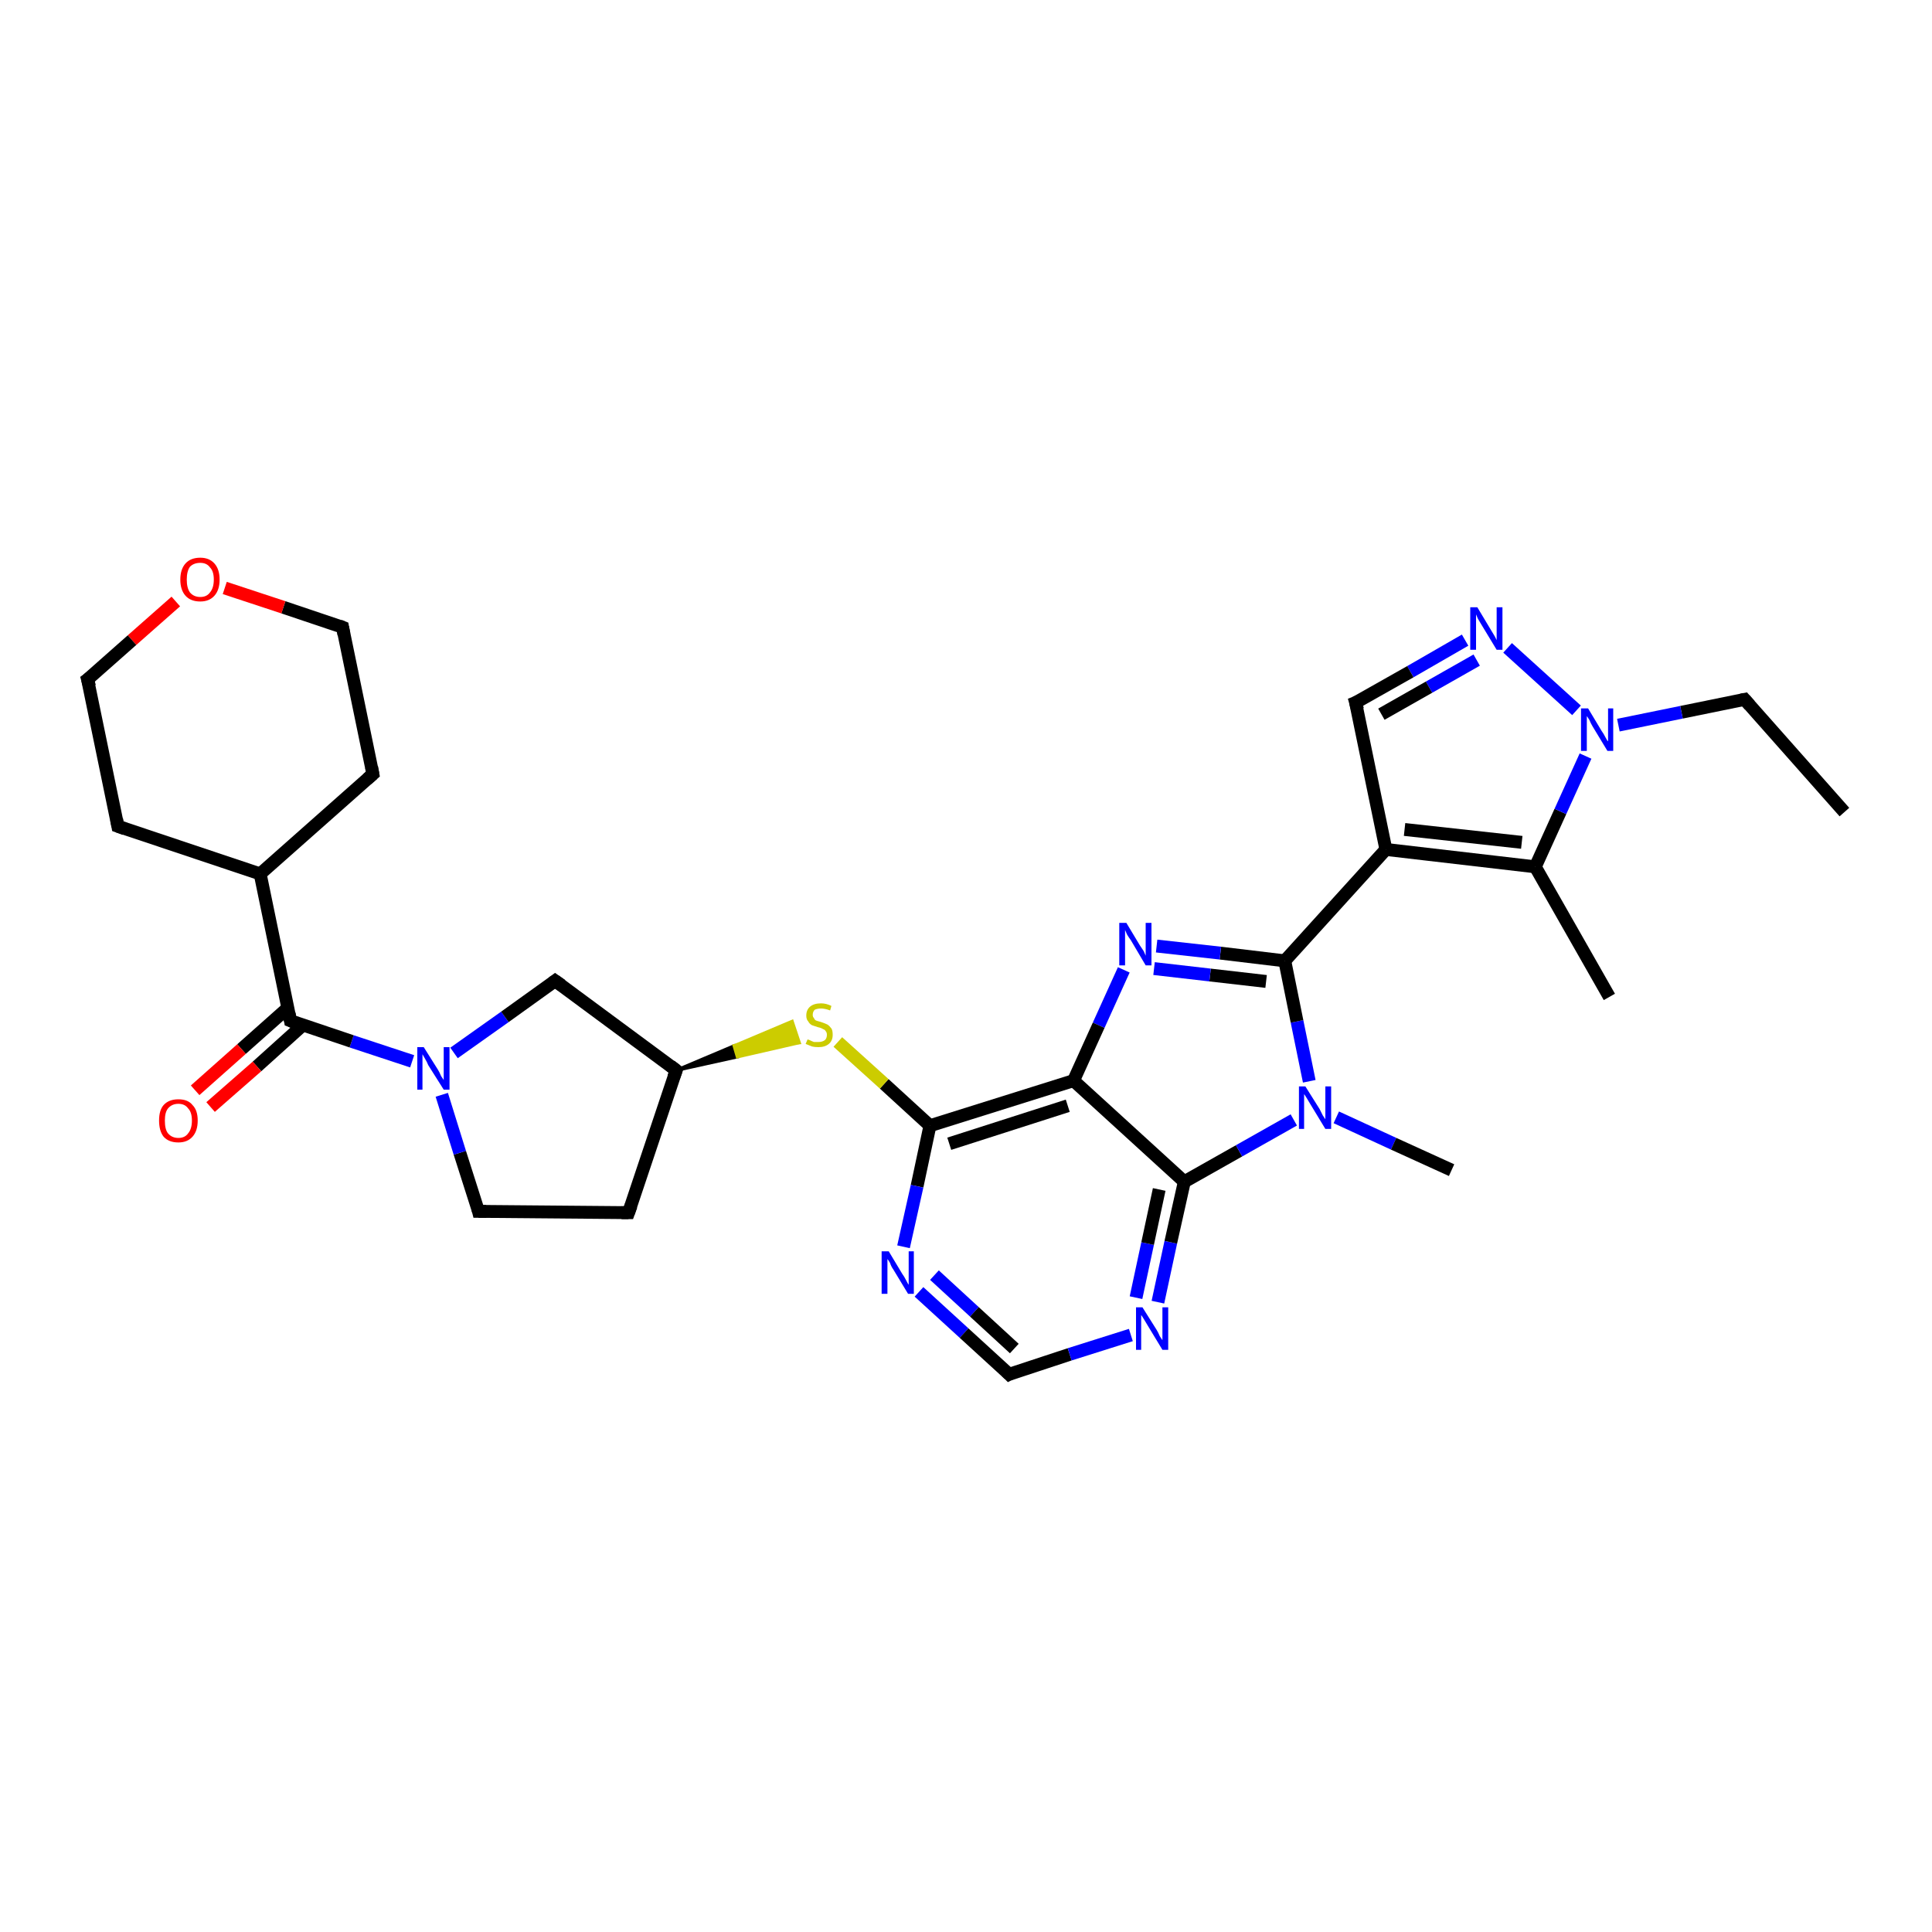 <?xml version='1.0' encoding='iso-8859-1'?>
<svg version='1.1' baseProfile='full'
              xmlns='http://www.w3.org/2000/svg'
                      xmlns:rdkit='http://www.rdkit.org/xml'
                      xmlns:xlink='http://www.w3.org/1999/xlink'
                  xml:space='preserve'
width='300px' height='300px' viewBox='0 0 300 300'>
<!-- END OF HEADER -->
<rect style='opacity:1.0;fill:#FFFFFF;stroke:none' width='300.0' height='300.0' x='0.0' y='0.0'> </rect>
<path class='bond-0 atom-0 atom-1' d='M 286.4,126.1 L 270.9,108.6' style='fill:none;fill-rule:evenodd;stroke:#000000;stroke-width:2.0px;stroke-linecap:butt;stroke-linejoin:miter;stroke-opacity:1' />
<path class='bond-1 atom-1 atom-2' d='M 270.9,108.6 L 261.1,110.6' style='fill:none;fill-rule:evenodd;stroke:#000000;stroke-width:2.0px;stroke-linecap:butt;stroke-linejoin:miter;stroke-opacity:1' />
<path class='bond-1 atom-1 atom-2' d='M 261.1,110.6 L 251.3,112.6' style='fill:none;fill-rule:evenodd;stroke:#0000FF;stroke-width:2.0px;stroke-linecap:butt;stroke-linejoin:miter;stroke-opacity:1' />
<path class='bond-2 atom-2 atom-3' d='M 244.8,110.3 L 234.1,100.6' style='fill:none;fill-rule:evenodd;stroke:#0000FF;stroke-width:2.0px;stroke-linecap:butt;stroke-linejoin:miter;stroke-opacity:1' />
<path class='bond-3 atom-3 atom-4' d='M 227.5,99.4 L 219.0,104.3' style='fill:none;fill-rule:evenodd;stroke:#0000FF;stroke-width:2.0px;stroke-linecap:butt;stroke-linejoin:miter;stroke-opacity:1' />
<path class='bond-3 atom-3 atom-4' d='M 219.0,104.3 L 210.5,109.1' style='fill:none;fill-rule:evenodd;stroke:#000000;stroke-width:2.0px;stroke-linecap:butt;stroke-linejoin:miter;stroke-opacity:1' />
<path class='bond-3 atom-3 atom-4' d='M 229.3,102.5 L 221.9,106.7' style='fill:none;fill-rule:evenodd;stroke:#0000FF;stroke-width:2.0px;stroke-linecap:butt;stroke-linejoin:miter;stroke-opacity:1' />
<path class='bond-3 atom-3 atom-4' d='M 221.9,106.7 L 214.5,110.9' style='fill:none;fill-rule:evenodd;stroke:#000000;stroke-width:2.0px;stroke-linecap:butt;stroke-linejoin:miter;stroke-opacity:1' />
<path class='bond-4 atom-4 atom-5' d='M 210.5,109.1 L 215.2,131.9' style='fill:none;fill-rule:evenodd;stroke:#000000;stroke-width:2.0px;stroke-linecap:butt;stroke-linejoin:miter;stroke-opacity:1' />
<path class='bond-5 atom-5 atom-6' d='M 215.2,131.9 L 238.4,134.6' style='fill:none;fill-rule:evenodd;stroke:#000000;stroke-width:2.0px;stroke-linecap:butt;stroke-linejoin:miter;stroke-opacity:1' />
<path class='bond-5 atom-5 atom-6' d='M 218.1,128.8 L 236.3,130.8' style='fill:none;fill-rule:evenodd;stroke:#000000;stroke-width:2.0px;stroke-linecap:butt;stroke-linejoin:miter;stroke-opacity:1' />
<path class='bond-6 atom-6 atom-7' d='M 238.4,134.6 L 249.9,154.8' style='fill:none;fill-rule:evenodd;stroke:#000000;stroke-width:2.0px;stroke-linecap:butt;stroke-linejoin:miter;stroke-opacity:1' />
<path class='bond-7 atom-5 atom-8' d='M 215.2,131.9 L 199.5,149.2' style='fill:none;fill-rule:evenodd;stroke:#000000;stroke-width:2.0px;stroke-linecap:butt;stroke-linejoin:miter;stroke-opacity:1' />
<path class='bond-8 atom-8 atom-9' d='M 199.5,149.2 L 189.5,148.0' style='fill:none;fill-rule:evenodd;stroke:#000000;stroke-width:2.0px;stroke-linecap:butt;stroke-linejoin:miter;stroke-opacity:1' />
<path class='bond-8 atom-8 atom-9' d='M 189.5,148.0 L 179.6,146.9' style='fill:none;fill-rule:evenodd;stroke:#0000FF;stroke-width:2.0px;stroke-linecap:butt;stroke-linejoin:miter;stroke-opacity:1' />
<path class='bond-8 atom-8 atom-9' d='M 196.6,152.4 L 187.9,151.4' style='fill:none;fill-rule:evenodd;stroke:#000000;stroke-width:2.0px;stroke-linecap:butt;stroke-linejoin:miter;stroke-opacity:1' />
<path class='bond-8 atom-8 atom-9' d='M 187.9,151.4 L 179.2,150.4' style='fill:none;fill-rule:evenodd;stroke:#0000FF;stroke-width:2.0px;stroke-linecap:butt;stroke-linejoin:miter;stroke-opacity:1' />
<path class='bond-9 atom-9 atom-10' d='M 174.5,150.6 L 170.6,159.2' style='fill:none;fill-rule:evenodd;stroke:#0000FF;stroke-width:2.0px;stroke-linecap:butt;stroke-linejoin:miter;stroke-opacity:1' />
<path class='bond-9 atom-9 atom-10' d='M 170.6,159.2 L 166.7,167.8' style='fill:none;fill-rule:evenodd;stroke:#000000;stroke-width:2.0px;stroke-linecap:butt;stroke-linejoin:miter;stroke-opacity:1' />
<path class='bond-10 atom-10 atom-11' d='M 166.7,167.8 L 144.4,174.8' style='fill:none;fill-rule:evenodd;stroke:#000000;stroke-width:2.0px;stroke-linecap:butt;stroke-linejoin:miter;stroke-opacity:1' />
<path class='bond-10 atom-10 atom-11' d='M 165.8,171.7 L 147.4,177.6' style='fill:none;fill-rule:evenodd;stroke:#000000;stroke-width:2.0px;stroke-linecap:butt;stroke-linejoin:miter;stroke-opacity:1' />
<path class='bond-11 atom-11 atom-12' d='M 144.4,174.8 L 137.3,168.3' style='fill:none;fill-rule:evenodd;stroke:#000000;stroke-width:2.0px;stroke-linecap:butt;stroke-linejoin:miter;stroke-opacity:1' />
<path class='bond-11 atom-11 atom-12' d='M 137.3,168.3 L 130.1,161.8' style='fill:none;fill-rule:evenodd;stroke:#CCCC00;stroke-width:2.0px;stroke-linecap:butt;stroke-linejoin:miter;stroke-opacity:1' />
<path class='bond-12 atom-13 atom-12' d='M 105.0,166.2 L 114.0,162.4 L 114.5,164.1 Z' style='fill:#000000;fill-rule:evenodd;fill-opacity:1;stroke:#000000;stroke-width:0.5px;stroke-linecap:butt;stroke-linejoin:miter;stroke-opacity:1;' />
<path class='bond-12 atom-13 atom-12' d='M 114.0,162.4 L 124.1,161.9 L 123.0,158.6 Z' style='fill:#CCCC00;fill-rule:evenodd;fill-opacity:1;stroke:#CCCC00;stroke-width:0.5px;stroke-linecap:butt;stroke-linejoin:miter;stroke-opacity:1;' />
<path class='bond-12 atom-13 atom-12' d='M 114.0,162.4 L 114.5,164.1 L 124.1,161.9 Z' style='fill:#CCCC00;fill-rule:evenodd;fill-opacity:1;stroke:#CCCC00;stroke-width:0.5px;stroke-linecap:butt;stroke-linejoin:miter;stroke-opacity:1;' />
<path class='bond-13 atom-13 atom-14' d='M 105.0,166.2 L 97.6,188.3' style='fill:none;fill-rule:evenodd;stroke:#000000;stroke-width:2.0px;stroke-linecap:butt;stroke-linejoin:miter;stroke-opacity:1' />
<path class='bond-14 atom-14 atom-15' d='M 97.6,188.3 L 74.3,188.1' style='fill:none;fill-rule:evenodd;stroke:#000000;stroke-width:2.0px;stroke-linecap:butt;stroke-linejoin:miter;stroke-opacity:1' />
<path class='bond-15 atom-15 atom-16' d='M 74.3,188.1 L 71.4,179.0' style='fill:none;fill-rule:evenodd;stroke:#000000;stroke-width:2.0px;stroke-linecap:butt;stroke-linejoin:miter;stroke-opacity:1' />
<path class='bond-15 atom-15 atom-16' d='M 71.4,179.0 L 68.6,170.0' style='fill:none;fill-rule:evenodd;stroke:#0000FF;stroke-width:2.0px;stroke-linecap:butt;stroke-linejoin:miter;stroke-opacity:1' />
<path class='bond-16 atom-16 atom-17' d='M 70.5,163.5 L 78.4,157.9' style='fill:none;fill-rule:evenodd;stroke:#0000FF;stroke-width:2.0px;stroke-linecap:butt;stroke-linejoin:miter;stroke-opacity:1' />
<path class='bond-16 atom-16 atom-17' d='M 78.4,157.9 L 86.2,152.3' style='fill:none;fill-rule:evenodd;stroke:#000000;stroke-width:2.0px;stroke-linecap:butt;stroke-linejoin:miter;stroke-opacity:1' />
<path class='bond-17 atom-16 atom-18' d='M 64.0,164.8 L 54.6,161.7' style='fill:none;fill-rule:evenodd;stroke:#0000FF;stroke-width:2.0px;stroke-linecap:butt;stroke-linejoin:miter;stroke-opacity:1' />
<path class='bond-17 atom-16 atom-18' d='M 54.6,161.7 L 45.1,158.5' style='fill:none;fill-rule:evenodd;stroke:#000000;stroke-width:2.0px;stroke-linecap:butt;stroke-linejoin:miter;stroke-opacity:1' />
<path class='bond-18 atom-18 atom-19' d='M 44.7,156.5 L 37.5,162.9' style='fill:none;fill-rule:evenodd;stroke:#000000;stroke-width:2.0px;stroke-linecap:butt;stroke-linejoin:miter;stroke-opacity:1' />
<path class='bond-18 atom-18 atom-19' d='M 37.5,162.9 L 30.3,169.3' style='fill:none;fill-rule:evenodd;stroke:#FF0000;stroke-width:2.0px;stroke-linecap:butt;stroke-linejoin:miter;stroke-opacity:1' />
<path class='bond-18 atom-18 atom-19' d='M 47.0,159.2 L 39.9,165.6' style='fill:none;fill-rule:evenodd;stroke:#000000;stroke-width:2.0px;stroke-linecap:butt;stroke-linejoin:miter;stroke-opacity:1' />
<path class='bond-18 atom-18 atom-19' d='M 39.9,165.6 L 32.7,171.9' style='fill:none;fill-rule:evenodd;stroke:#FF0000;stroke-width:2.0px;stroke-linecap:butt;stroke-linejoin:miter;stroke-opacity:1' />
<path class='bond-19 atom-18 atom-20' d='M 45.1,158.5 L 40.4,135.7' style='fill:none;fill-rule:evenodd;stroke:#000000;stroke-width:2.0px;stroke-linecap:butt;stroke-linejoin:miter;stroke-opacity:1' />
<path class='bond-20 atom-20 atom-21' d='M 40.4,135.7 L 57.9,120.2' style='fill:none;fill-rule:evenodd;stroke:#000000;stroke-width:2.0px;stroke-linecap:butt;stroke-linejoin:miter;stroke-opacity:1' />
<path class='bond-21 atom-21 atom-22' d='M 57.9,120.2 L 53.2,97.4' style='fill:none;fill-rule:evenodd;stroke:#000000;stroke-width:2.0px;stroke-linecap:butt;stroke-linejoin:miter;stroke-opacity:1' />
<path class='bond-22 atom-22 atom-23' d='M 53.2,97.4 L 44.0,94.3' style='fill:none;fill-rule:evenodd;stroke:#000000;stroke-width:2.0px;stroke-linecap:butt;stroke-linejoin:miter;stroke-opacity:1' />
<path class='bond-22 atom-22 atom-23' d='M 44.0,94.3 L 34.9,91.3' style='fill:none;fill-rule:evenodd;stroke:#FF0000;stroke-width:2.0px;stroke-linecap:butt;stroke-linejoin:miter;stroke-opacity:1' />
<path class='bond-23 atom-23 atom-24' d='M 27.3,93.4 L 20.5,99.4' style='fill:none;fill-rule:evenodd;stroke:#FF0000;stroke-width:2.0px;stroke-linecap:butt;stroke-linejoin:miter;stroke-opacity:1' />
<path class='bond-23 atom-23 atom-24' d='M 20.5,99.4 L 13.6,105.5' style='fill:none;fill-rule:evenodd;stroke:#000000;stroke-width:2.0px;stroke-linecap:butt;stroke-linejoin:miter;stroke-opacity:1' />
<path class='bond-24 atom-24 atom-25' d='M 13.6,105.5 L 18.3,128.3' style='fill:none;fill-rule:evenodd;stroke:#000000;stroke-width:2.0px;stroke-linecap:butt;stroke-linejoin:miter;stroke-opacity:1' />
<path class='bond-25 atom-11 atom-26' d='M 144.4,174.8 L 142.4,184.2' style='fill:none;fill-rule:evenodd;stroke:#000000;stroke-width:2.0px;stroke-linecap:butt;stroke-linejoin:miter;stroke-opacity:1' />
<path class='bond-25 atom-11 atom-26' d='M 142.4,184.2 L 140.3,193.6' style='fill:none;fill-rule:evenodd;stroke:#0000FF;stroke-width:2.0px;stroke-linecap:butt;stroke-linejoin:miter;stroke-opacity:1' />
<path class='bond-26 atom-26 atom-27' d='M 142.7,200.6 L 149.7,207.0' style='fill:none;fill-rule:evenodd;stroke:#0000FF;stroke-width:2.0px;stroke-linecap:butt;stroke-linejoin:miter;stroke-opacity:1' />
<path class='bond-26 atom-26 atom-27' d='M 149.7,207.0 L 156.7,213.4' style='fill:none;fill-rule:evenodd;stroke:#000000;stroke-width:2.0px;stroke-linecap:butt;stroke-linejoin:miter;stroke-opacity:1' />
<path class='bond-26 atom-26 atom-27' d='M 145.1,198.0 L 151.3,203.7' style='fill:none;fill-rule:evenodd;stroke:#0000FF;stroke-width:2.0px;stroke-linecap:butt;stroke-linejoin:miter;stroke-opacity:1' />
<path class='bond-26 atom-26 atom-27' d='M 151.3,203.7 L 157.5,209.4' style='fill:none;fill-rule:evenodd;stroke:#000000;stroke-width:2.0px;stroke-linecap:butt;stroke-linejoin:miter;stroke-opacity:1' />
<path class='bond-27 atom-27 atom-28' d='M 156.7,213.4 L 166.1,210.3' style='fill:none;fill-rule:evenodd;stroke:#000000;stroke-width:2.0px;stroke-linecap:butt;stroke-linejoin:miter;stroke-opacity:1' />
<path class='bond-27 atom-27 atom-28' d='M 166.1,210.3 L 175.6,207.3' style='fill:none;fill-rule:evenodd;stroke:#0000FF;stroke-width:2.0px;stroke-linecap:butt;stroke-linejoin:miter;stroke-opacity:1' />
<path class='bond-28 atom-28 atom-29' d='M 179.8,202.2 L 181.8,192.9' style='fill:none;fill-rule:evenodd;stroke:#0000FF;stroke-width:2.0px;stroke-linecap:butt;stroke-linejoin:miter;stroke-opacity:1' />
<path class='bond-28 atom-28 atom-29' d='M 181.8,192.9 L 183.9,183.5' style='fill:none;fill-rule:evenodd;stroke:#000000;stroke-width:2.0px;stroke-linecap:butt;stroke-linejoin:miter;stroke-opacity:1' />
<path class='bond-28 atom-28 atom-29' d='M 176.4,201.5 L 178.2,193.1' style='fill:none;fill-rule:evenodd;stroke:#0000FF;stroke-width:2.0px;stroke-linecap:butt;stroke-linejoin:miter;stroke-opacity:1' />
<path class='bond-28 atom-28 atom-29' d='M 178.2,193.1 L 180.0,184.7' style='fill:none;fill-rule:evenodd;stroke:#000000;stroke-width:2.0px;stroke-linecap:butt;stroke-linejoin:miter;stroke-opacity:1' />
<path class='bond-29 atom-29 atom-30' d='M 183.9,183.5 L 192.4,178.7' style='fill:none;fill-rule:evenodd;stroke:#000000;stroke-width:2.0px;stroke-linecap:butt;stroke-linejoin:miter;stroke-opacity:1' />
<path class='bond-29 atom-29 atom-30' d='M 192.4,178.7 L 200.9,173.9' style='fill:none;fill-rule:evenodd;stroke:#0000FF;stroke-width:2.0px;stroke-linecap:butt;stroke-linejoin:miter;stroke-opacity:1' />
<path class='bond-30 atom-30 atom-31' d='M 207.5,173.5 L 216.4,177.6' style='fill:none;fill-rule:evenodd;stroke:#0000FF;stroke-width:2.0px;stroke-linecap:butt;stroke-linejoin:miter;stroke-opacity:1' />
<path class='bond-30 atom-30 atom-31' d='M 216.4,177.6 L 225.4,181.7' style='fill:none;fill-rule:evenodd;stroke:#000000;stroke-width:2.0px;stroke-linecap:butt;stroke-linejoin:miter;stroke-opacity:1' />
<path class='bond-31 atom-6 atom-2' d='M 238.4,134.6 L 242.3,126.0' style='fill:none;fill-rule:evenodd;stroke:#000000;stroke-width:2.0px;stroke-linecap:butt;stroke-linejoin:miter;stroke-opacity:1' />
<path class='bond-31 atom-6 atom-2' d='M 242.3,126.0 L 246.2,117.4' style='fill:none;fill-rule:evenodd;stroke:#0000FF;stroke-width:2.0px;stroke-linecap:butt;stroke-linejoin:miter;stroke-opacity:1' />
<path class='bond-32 atom-30 atom-8' d='M 203.3,167.9 L 201.4,158.6' style='fill:none;fill-rule:evenodd;stroke:#0000FF;stroke-width:2.0px;stroke-linecap:butt;stroke-linejoin:miter;stroke-opacity:1' />
<path class='bond-32 atom-30 atom-8' d='M 201.4,158.6 L 199.5,149.2' style='fill:none;fill-rule:evenodd;stroke:#000000;stroke-width:2.0px;stroke-linecap:butt;stroke-linejoin:miter;stroke-opacity:1' />
<path class='bond-33 atom-29 atom-10' d='M 183.9,183.5 L 166.7,167.8' style='fill:none;fill-rule:evenodd;stroke:#000000;stroke-width:2.0px;stroke-linecap:butt;stroke-linejoin:miter;stroke-opacity:1' />
<path class='bond-34 atom-17 atom-13' d='M 86.2,152.3 L 105.0,166.2' style='fill:none;fill-rule:evenodd;stroke:#000000;stroke-width:2.0px;stroke-linecap:butt;stroke-linejoin:miter;stroke-opacity:1' />
<path class='bond-35 atom-25 atom-20' d='M 18.3,128.3 L 40.4,135.7' style='fill:none;fill-rule:evenodd;stroke:#000000;stroke-width:2.0px;stroke-linecap:butt;stroke-linejoin:miter;stroke-opacity:1' />
<path d='M 271.7,109.5 L 270.9,108.6 L 270.4,108.7' style='fill:none;stroke:#000000;stroke-width:2.0px;stroke-linecap:butt;stroke-linejoin:miter;stroke-opacity:1;' />
<path d='M 211.0,108.9 L 210.5,109.1 L 210.8,110.2' style='fill:none;stroke:#000000;stroke-width:2.0px;stroke-linecap:butt;stroke-linejoin:miter;stroke-opacity:1;' />
<path d='M 104.6,167.3 L 105.0,166.2 L 104.1,165.5' style='fill:none;stroke:#000000;stroke-width:2.0px;stroke-linecap:butt;stroke-linejoin:miter;stroke-opacity:1;' />
<path d='M 98.0,187.2 L 97.6,188.3 L 96.5,188.3' style='fill:none;stroke:#000000;stroke-width:2.0px;stroke-linecap:butt;stroke-linejoin:miter;stroke-opacity:1;' />
<path d='M 75.5,188.1 L 74.3,188.1 L 74.2,187.7' style='fill:none;stroke:#000000;stroke-width:2.0px;stroke-linecap:butt;stroke-linejoin:miter;stroke-opacity:1;' />
<path d='M 85.8,152.6 L 86.2,152.3 L 87.2,153.0' style='fill:none;stroke:#000000;stroke-width:2.0px;stroke-linecap:butt;stroke-linejoin:miter;stroke-opacity:1;' />
<path d='M 45.6,158.7 L 45.1,158.5 L 44.9,157.4' style='fill:none;stroke:#000000;stroke-width:2.0px;stroke-linecap:butt;stroke-linejoin:miter;stroke-opacity:1;' />
<path d='M 57.0,121.0 L 57.9,120.2 L 57.7,119.1' style='fill:none;stroke:#000000;stroke-width:2.0px;stroke-linecap:butt;stroke-linejoin:miter;stroke-opacity:1;' />
<path d='M 53.4,98.5 L 53.2,97.4 L 52.7,97.2' style='fill:none;stroke:#000000;stroke-width:2.0px;stroke-linecap:butt;stroke-linejoin:miter;stroke-opacity:1;' />
<path d='M 14.0,105.2 L 13.6,105.5 L 13.9,106.6' style='fill:none;stroke:#000000;stroke-width:2.0px;stroke-linecap:butt;stroke-linejoin:miter;stroke-opacity:1;' />
<path d='M 18.1,127.2 L 18.3,128.3 L 19.4,128.7' style='fill:none;stroke:#000000;stroke-width:2.0px;stroke-linecap:butt;stroke-linejoin:miter;stroke-opacity:1;' />
<path d='M 156.3,213.0 L 156.7,213.4 L 157.1,213.2' style='fill:none;stroke:#000000;stroke-width:2.0px;stroke-linecap:butt;stroke-linejoin:miter;stroke-opacity:1;' />
<path class='atom-2' d='M 246.6 110.0
L 248.7 113.5
Q 249.0 113.9, 249.3 114.5
Q 249.6 115.1, 249.7 115.1
L 249.7 110.0
L 250.5 110.0
L 250.5 116.6
L 249.6 116.6
L 247.3 112.8
Q 247.0 112.3, 246.8 111.8
Q 246.5 111.3, 246.4 111.2
L 246.4 116.6
L 245.5 116.6
L 245.5 110.0
L 246.6 110.0
' fill='#0000FF'/>
<path class='atom-3' d='M 229.4 94.3
L 231.5 97.8
Q 231.7 98.1, 232.1 98.8
Q 232.4 99.4, 232.4 99.4
L 232.4 94.3
L 233.3 94.3
L 233.3 100.9
L 232.4 100.9
L 230.1 97.1
Q 229.8 96.6, 229.5 96.1
Q 229.3 95.6, 229.2 95.4
L 229.2 100.9
L 228.3 100.9
L 228.3 94.3
L 229.4 94.3
' fill='#0000FF'/>
<path class='atom-9' d='M 174.9 143.3
L 177.0 146.8
Q 177.2 147.1, 177.6 147.7
Q 177.9 148.4, 177.9 148.4
L 177.9 143.3
L 178.8 143.3
L 178.8 149.9
L 177.9 149.9
L 175.6 146.0
Q 175.3 145.6, 175.0 145.1
Q 174.8 144.6, 174.7 144.4
L 174.7 149.9
L 173.8 149.9
L 173.8 143.3
L 174.9 143.3
' fill='#0000FF'/>
<path class='atom-12' d='M 125.4 161.4
Q 125.4 161.4, 125.7 161.5
Q 126.1 161.7, 126.4 161.8
Q 126.7 161.8, 127.1 161.8
Q 127.7 161.8, 128.1 161.5
Q 128.4 161.2, 128.4 160.7
Q 128.4 160.3, 128.2 160.1
Q 128.1 159.9, 127.8 159.8
Q 127.5 159.6, 127.0 159.5
Q 126.4 159.3, 126.1 159.2
Q 125.7 159.0, 125.5 158.6
Q 125.2 158.3, 125.2 157.7
Q 125.2 156.8, 125.8 156.3
Q 126.4 155.8, 127.5 155.8
Q 128.3 155.8, 129.1 156.2
L 128.9 156.9
Q 128.1 156.6, 127.5 156.6
Q 126.9 156.6, 126.5 156.8
Q 126.2 157.1, 126.2 157.6
Q 126.2 157.9, 126.4 158.1
Q 126.5 158.4, 126.8 158.5
Q 127.1 158.6, 127.5 158.7
Q 128.1 158.9, 128.5 159.1
Q 128.8 159.3, 129.1 159.7
Q 129.3 160.0, 129.3 160.7
Q 129.3 161.6, 128.7 162.1
Q 128.1 162.6, 127.1 162.6
Q 126.5 162.6, 126.1 162.5
Q 125.6 162.3, 125.1 162.1
L 125.4 161.4
' fill='#CCCC00'/>
<path class='atom-16' d='M 65.8 162.6
L 68.0 166.1
Q 68.2 166.4, 68.5 167.1
Q 68.9 167.7, 68.9 167.7
L 68.9 162.6
L 69.8 162.6
L 69.8 169.2
L 68.9 169.2
L 66.5 165.4
Q 66.3 164.9, 66.0 164.4
Q 65.7 163.9, 65.6 163.7
L 65.6 169.2
L 64.8 169.2
L 64.8 162.6
L 65.8 162.6
' fill='#0000FF'/>
<path class='atom-19' d='M 24.7 174.0
Q 24.7 172.4, 25.4 171.6
Q 26.2 170.7, 27.7 170.7
Q 29.2 170.7, 29.9 171.6
Q 30.7 172.4, 30.7 174.0
Q 30.7 175.6, 29.9 176.5
Q 29.1 177.4, 27.7 177.4
Q 26.2 177.4, 25.4 176.5
Q 24.7 175.6, 24.7 174.0
M 27.7 176.7
Q 28.7 176.7, 29.2 176.0
Q 29.8 175.3, 29.8 174.0
Q 29.8 172.7, 29.2 172.1
Q 28.7 171.4, 27.7 171.4
Q 26.7 171.4, 26.1 172.1
Q 25.6 172.7, 25.6 174.0
Q 25.6 175.4, 26.1 176.0
Q 26.7 176.7, 27.7 176.7
' fill='#FF0000'/>
<path class='atom-23' d='M 28.0 90.0
Q 28.0 88.4, 28.8 87.5
Q 29.6 86.6, 31.1 86.6
Q 32.5 86.6, 33.3 87.5
Q 34.1 88.4, 34.1 90.0
Q 34.1 91.6, 33.3 92.5
Q 32.5 93.4, 31.1 93.4
Q 29.6 93.4, 28.8 92.5
Q 28.0 91.6, 28.0 90.0
M 31.1 92.7
Q 32.1 92.7, 32.6 92.0
Q 33.2 91.3, 33.2 90.0
Q 33.2 88.7, 32.6 88.1
Q 32.1 87.4, 31.1 87.4
Q 30.1 87.4, 29.5 88.0
Q 29.0 88.7, 29.0 90.0
Q 29.0 91.3, 29.5 92.0
Q 30.1 92.7, 31.1 92.7
' fill='#FF0000'/>
<path class='atom-26' d='M 138.0 194.3
L 140.1 197.8
Q 140.4 198.2, 140.7 198.8
Q 141.0 199.4, 141.1 199.5
L 141.1 194.3
L 141.9 194.3
L 141.9 200.9
L 141.0 200.9
L 138.7 197.1
Q 138.4 196.7, 138.2 196.1
Q 137.9 195.6, 137.8 195.5
L 137.8 200.9
L 136.9 200.9
L 136.9 194.3
L 138.0 194.3
' fill='#0000FF'/>
<path class='atom-28' d='M 177.4 203.0
L 179.6 206.5
Q 179.8 206.8, 180.1 207.5
Q 180.5 208.1, 180.5 208.1
L 180.5 203.0
L 181.4 203.0
L 181.4 209.6
L 180.5 209.6
L 178.2 205.8
Q 177.9 205.3, 177.6 204.8
Q 177.3 204.3, 177.2 204.2
L 177.2 209.6
L 176.4 209.6
L 176.4 203.0
L 177.4 203.0
' fill='#0000FF'/>
<path class='atom-30' d='M 202.7 168.7
L 204.9 172.2
Q 205.1 172.6, 205.4 173.2
Q 205.8 173.8, 205.8 173.8
L 205.8 168.7
L 206.7 168.7
L 206.7 175.3
L 205.8 175.3
L 203.5 171.5
Q 203.2 171.0, 202.9 170.5
Q 202.6 170.0, 202.5 169.9
L 202.5 175.3
L 201.7 175.3
L 201.7 168.7
L 202.7 168.7
' fill='#0000FF'/>
</svg>
